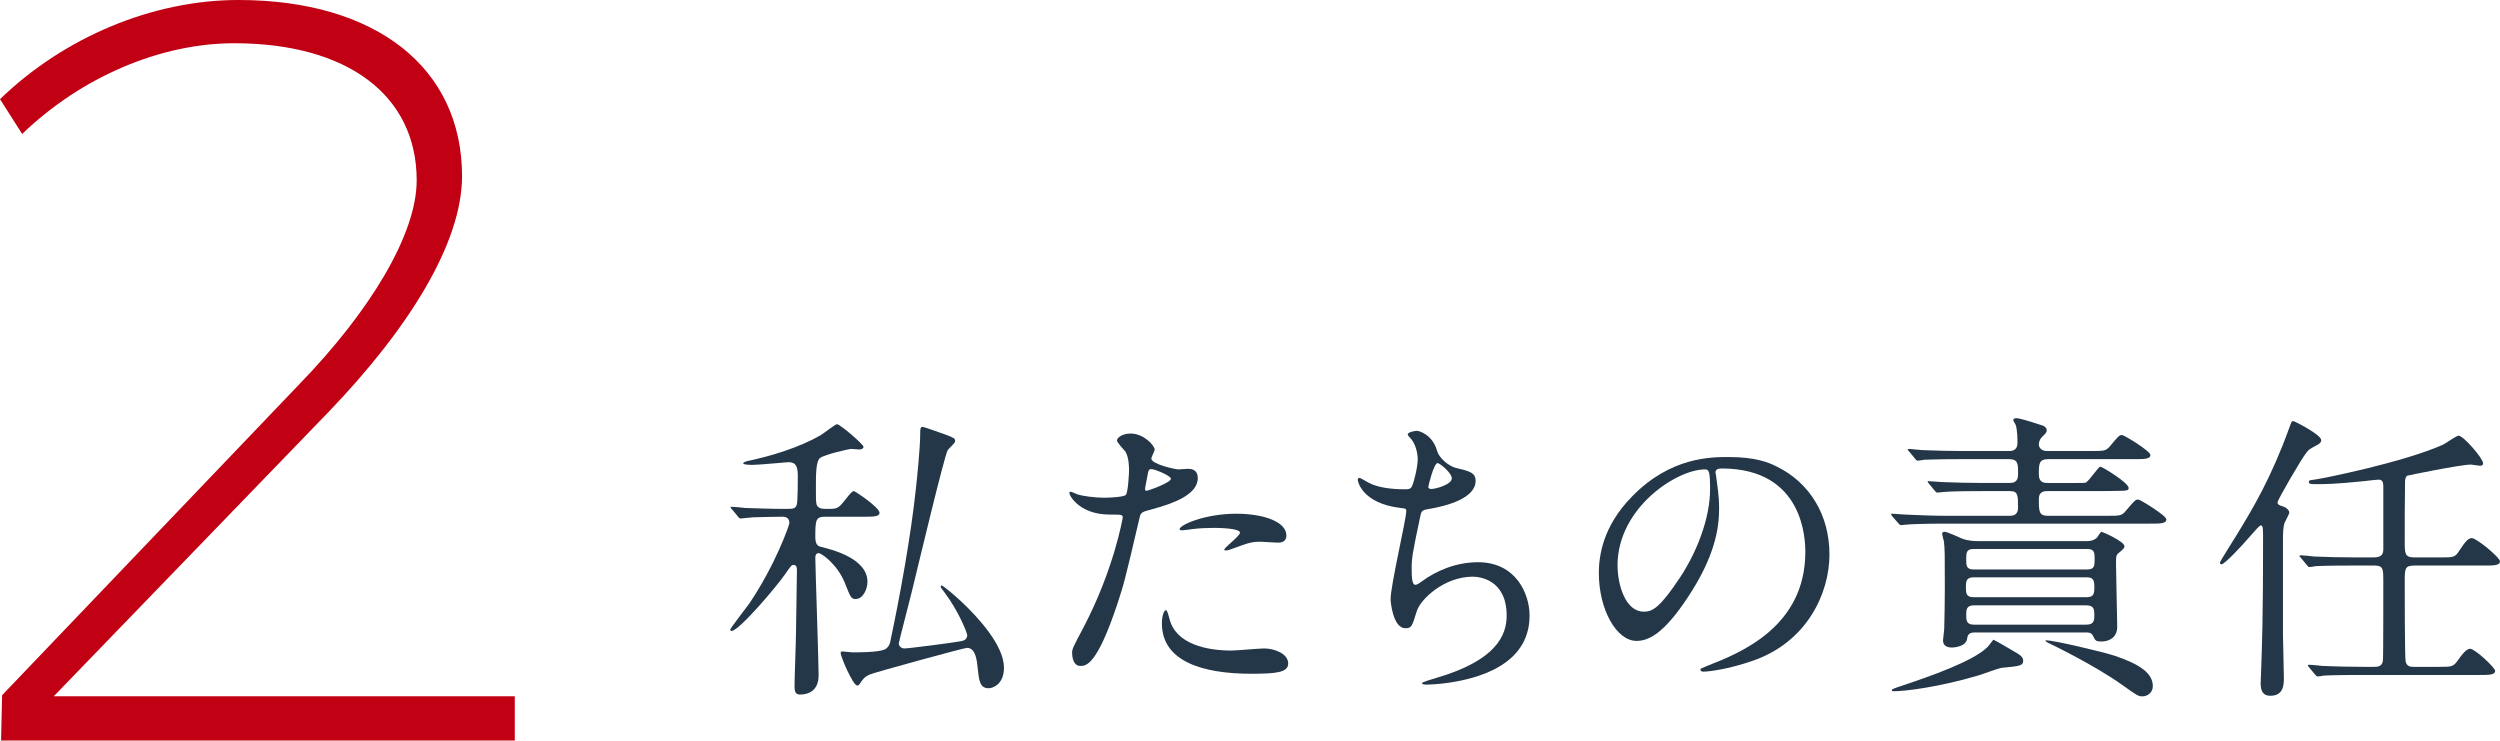 <?xml version="1.0" encoding="UTF-8"?><svg id="_レイヤー_2" xmlns="http://www.w3.org/2000/svg" viewBox="0 0 165.909 49.145"><defs><style>.cls-1{fill:#243748;}.cls-1,.cls-2{stroke-width:0px;}.cls-2{fill:#c20013;}</style></defs><g id="_レイヤー_1-2"><path class="cls-1" d="m54.807,34.291c-.66,0-.7.16-.7,1.34,0,.52.18.62.38.66.72.18,3.081.76,3.081,2.321,0,.46-.28,1.14-.78,1.14-.3,0-.34-.1-.72-1.061-.46-1.18-1.521-1.98-1.741-1.98-.16,0-.22.14-.22.28,0,.6.22,6.941.22,7.822,0,1-.64,1.28-1.24,1.28-.32,0-.36-.24-.36-.56,0-.52.1-3.101.1-3.681.02-1.44.06-3.9.06-4,0-.14,0-.36-.22-.36-.14,0-.18.06-.54.58-.54.8-3.081,3.801-3.581,3.801-.06,0-.08-.04-.08-.1,0-.08,1.12-1.521,1.26-1.721,1.72-2.541,2.66-5.201,2.66-5.341,0-.32-.22-.42-.44-.42-.48,0-1.16.02-1.96.04-.1,0-.78.08-.84.08-.08,0-.12-.06-.18-.14l-.38-.46c-.08-.1-.1-.1-.1-.14s.06-.04.08-.04c.12,0,.76.06.9.08.74.02,1.66.06,2.4.06h.44c.38,0,.48-.06.56-.24.08-.12.08-1.7.08-1.92,0-.62-.1-.94-.62-.94-.1,0-1.98.18-2.361.18-.14,0-.64,0-.64-.1,0-.08.2-.12.22-.14,1.7-.36,3.5-.92,4.901-1.72.18-.1.98-.74,1.101-.74.2,0,1.76,1.34,1.76,1.5,0,.12-.14.18-.28.18-.04,0-.46-.04-.56-.04-.08,0-1.72.36-2.041.6-.28.2-.28,1.081-.28,2.021,0,1.041,0,1.14.22,1.28.12.08.3.08.7.08.54,0,.62-.1,1.041-.62.28-.36.44-.56.56-.56.08,0,1.7,1.08,1.7,1.44,0,.26-.4.26-1.06.26h-2.5Zm.98,9.042c0-.08.06-.1.12-.1.1,0,.56.06.66.06,1.6,0,2.121-.12,2.28-.28.16-.14.22-.32.24-.46.66-3.101,1.36-7.001,1.68-10.002.08-.64.3-2.881.3-3.701,0-.4,0-.52.18-.52.08,0,1.4.48,1.58.54.5.2.56.22.56.42,0,.12-.46.5-.5.6-.22.38-1.94,7.582-2.26,8.902-.08.38-.98,3.821-.98,3.901,0,.2.18.34.38.34.28,0,3.221-.38,3.741-.48.12-.02.42-.08.42-.4,0-.16-.58-1.601-1.48-2.801-.24-.32-.28-.36-.28-.42,0-.04.02-.08.06-.08.1,0,.98.76,1.28,1.041,1.28,1.2,2.86,3,2.86,4.421,0,1.08-.72,1.36-1.02,1.36-.6,0-.64-.52-.74-1.46-.06-.58-.18-1.22-.7-1.22-.18,0-6.101,1.62-6.421,1.76-.38.16-.46.3-.66.58-.04.08-.1.16-.2.16-.28,0-1.1-1.92-1.1-2.161Z"/><path class="cls-1" d="m71.866,41.713c2.061-3.901,2.641-7.342,2.641-7.362,0-.2-.08-.2-.72-.2-.42,0-1.12-.02-1.78-.36-.64-.32-1.04-.88-1.04-1.08,0-.06.06-.08.08-.08.08,0,.38.16.46.18.3.1,1.12.22,1.78.22.3,0,1.26-.04,1.42-.18.16-.14.22-1.5.22-1.64,0-.16,0-.84-.24-1.24-.08-.1-.56-.6-.56-.74,0-.2.38-.46.9-.46.9,0,1.601.82,1.601,1.06,0,.1-.22.5-.22.6,0,.38,1.601.72,1.8.72.08,0,.521-.04.62-.04.16,0,.66,0,.66.62,0,1.12-1.7,1.701-3.021,2.061-.68.18-.76.2-.84.56-1.02,4.361-1.04,4.381-1.46,5.681-1.38,4.161-2.101,4.161-2.48,4.161-.48,0-.541-.66-.541-.88,0-.24.1-.44.72-1.6Zm4.221-9.142c.1,0,1.62-.54,1.62-.8,0-.2-1.08-.64-1.3-.64-.12,0-.18.04-.22.24-.08.4-.08.46-.18.94-.02.14-.04.26.08.26Zm1.52,8.482c.42,1.74,2.581,2.12,4.101,2.12.34,0,1.86-.14,2.181-.14.68,0,1.6.34,1.6,1,0,.58-.74.68-2.44.68-3.241,0-5.941-.82-5.941-3.341,0-.46.12-.88.28-.88.08,0,.2.5.22.56Zm4.421-6.961c1.901,0,3.341.56,3.341,1.44,0,.48-.42.48-.58.48-.18,0-.96-.06-1.12-.06-.36,0-.66,0-1.48.32-.5.18-.7.26-.84.26-.04,0-.1,0-.1-.06,0-.14,1.04-.9,1.04-1.12,0-.3-1.42-.32-1.72-.32-.44,0-.98.02-1.44.08-.12.02-.58.08-.66.08-.02,0-.16,0-.18-.04-.14-.26,1.601-1.06,3.741-1.06Z"/><path class="cls-1" d="m95.387,29.97c.1.34.66.96,1.3,1.1.84.2,1.24.3,1.24.84,0,1.14-1.84,1.66-3.161,1.88-.4.06-.44.16-.5.42-.52,2.48-.6,2.821-.58,3.681,0,.26,0,.92.24.92.12,0,.28-.12.42-.22.92-.68,2.24-1.28,3.741-1.28,2.521,0,3.421,2.1,3.421,3.541,0,3.381-3.641,4.181-5.241,4.441-.76.12-1.46.14-1.601.14-.06,0-.3,0-.3-.1,0-.06.78-.3.94-.34,3.981-1.161,4.681-2.821,4.681-4.141,0-2.44-1.88-2.581-2.241-2.581-1.9,0-3.46,1.48-3.721,2.28-.32,1.021-.34,1.141-.76,1.141-.82,0-.98-1.741-.98-1.92,0-.94,1.04-5.301,1.04-5.861,0-.16-.04-.16-.38-.2-2.541-.3-2.841-1.76-2.841-1.86,0-.06.04-.14.1-.14.1,0,.58.32.7.36.78.4,2.041.4,2.38.4.24,0,.32-.04.4-.16.16-.3.4-1.34.4-1.84,0-.44-.16-1.02-.44-1.34-.16-.18-.22-.24-.22-.3,0-.16.5-.24.6-.24.18,0,1.081.28,1.36,1.38Zm-.6,2.34c0,.12.12.14.2.14.3,0,1.36-.3,1.36-.7,0-.38-.82-1.02-.94-1.02-.26,0-.62,1.54-.62,1.58Z"/><path class="cls-1" d="m113.847,31.371c0,.06.04.14.04.22.08.64.2,1.28.2,2.161,0,1.34-.3,3.201-2.061,5.861-1.6,2.44-2.621,2.92-3.42,2.92-1.32,0-2.501-2.06-2.501-4.501,0-1.06.22-3.081,2.221-5.101,2.541-2.601,5.221-2.601,6.381-2.601,1.82,0,2.661.36,3.221.64,2.161,1.061,3.481,3.201,3.481,5.821,0,2.601-1.5,5.801-5.042,7.042-1.7.6-3.021.74-3.32.74-.08,0-.2-.02-.2-.14,0-.06.04-.08.54-.28,2.081-.82,6.421-2.541,6.421-7.521,0-.78-.08-5.542-5.541-5.542-.4,0-.42.16-.42.28Zm-6.501,6.141c0,1.3.521,3.081,1.741,3.081.58,0,1.06-.24,2.44-2.32,1.06-1.62,1.96-3.841,1.96-5.821,0-1.2-.08-1.3-.34-1.3-1.9,0-5.801,2.581-5.801,6.361Z"/><path class="cls-1" d="m131.526,32.591c-1.76,0-2.32.04-2.541.06-.06,0-.36.04-.42.04s-.1-.04-.18-.14l-.38-.46c-.04-.06-.08-.1-.08-.12,0-.04.02-.04.06-.04.14,0,.76.06.88.06.98.04,1.821.06,2.761.06h1.76c.54,0,.54-.38.54-.66,0-.6,0-.92-.6-.92h-3.121c-1.74,0-2.32.04-2.521.04-.06.02-.36.06-.42.06-.08,0-.12-.06-.18-.14l-.38-.46c-.08-.08-.1-.1-.1-.12,0-.04.04-.06.08-.06.14,0,.76.08.88.08.98.04,1.801.06,2.741.06h3c.18,0,.581,0,.581-.54,0-.24,0-.84-.12-1.2-.02-.06-.16-.24-.16-.32,0-.04.06-.12.2-.12.3,0,1.66.46,1.78.5.08.04.24.12.24.3,0,.14-.02.16-.32.46-.16.16-.2.36-.2.5,0,.16.14.42.54.42h2.901c.9,0,1,0,1.28-.32.56-.68.62-.74.8-.74.14,0,1.88,1.06,1.88,1.32,0,.28-.4.28-1.081.28h-5.681c-.64,0-.64.3-.64,1.021,0,.56.38.56.6.56h1.841c.5,0,.56,0,.66-.02.22-.08.84-1.061.98-1.061.12,0,1.88,1.061,1.88,1.42,0,.16-.18.18-.52.18-.22,0-.54.02-1.24.02h-3.621c-.18,0-.58,0-.58.52,0,.82,0,1.12.6,1.12h3.901c.9,0,1,0,1.28-.34.56-.66.62-.74.82-.74.12,0,1.86,1.06,1.86,1.32,0,.28-.4.28-1.08.28h-13.583c-1.5,0-2.3.04-2.521.06-.08,0-.38.04-.44.04-.04,0-.12-.06-.16-.12l-.4-.46q-.08-.1-.08-.14c0-.04.02-.04.06-.04.14,0,.76.06.9.06.96.04,1.8.08,2.741.08h4.161c.16,0,.56,0,.56-.54,0-.82,0-1.1-.54-1.1h-1.86Zm2,10.562c.56.32.74.44.74.7,0,.34-.3.36-1.38.46-.26.02-1.38.46-1.62.52-2.641.78-4.861,1.04-5.582,1.04-.06,0-.14,0-.14-.08,0-.06.36-.18.42-.2,2.18-.72,5.061-1.741,5.961-2.681.04-.04.28-.36.36-.46.2.08,1.02.58,1.24.7Zm4.961-7.241c.46,0,.64-.2.68-.24.04-.06.24-.38.3-.38s1.52.64,1.52.96c0,.14-.12.22-.4.46-.16.14-.16.22-.16.74,0,.66.08,3.541.08,4.141,0,.76-.6.98-1.04.98-.34,0-.42-.04-.56-.36-.1-.24-.32-.24-.44-.24h-7.441c-.42,0-.46.26-.48.42-.08.52-.86.58-1.0.58-.28,0-.6-.08-.6-.48,0-.08.08-.66.08-.76.02-.5.04-2.121.04-2.701,0-2.301,0-2.561-.06-3.101-.02-.08-.12-.44-.12-.5,0-.12.1-.14.16-.14.2,0,1.021.4,1.18.46.46.16.84.16,1.081.16h7.181Zm-7.481,2.4c-.5,0-.54.22-.54.66,0,.46.04.66.54.66h7.461c.48,0,.521-.22.521-.66s-.04-.66-.521-.66h-7.461Zm-.02-1.88c-.5,0-.5.26-.5.68,0,.42,0,.68.5.68h7.521c.5,0,.5-.26.5-.68,0-.42,0-.68-.5-.68h-7.521Zm0,3.741c-.5,0-.5.32-.5.64,0,.32,0,.64.5.64h7.481c.521,0,.521-.32.521-.64,0-.32,0-.64-.521-.64h-7.481Zm4.821,2.32c.44,0,3.601.72,4.581,1.041,1.701.58,2.481,1.18,2.481,2,0,.42-.34.68-.7.68-.28,0-.4-.1-1.36-.78-1.8-1.28-4.641-2.661-4.781-2.721-.18-.08-.28-.16-.28-.18s0-.04.06-.04Z"/><path class="cls-1" d="m151.506,33.611c.18.04.42.24.42.4,0,.1-.26.56-.3.66-.12.28-.12.84-.12,1.18v6.241c0,.42.06,2.44.06,2.881,0,.44,0,1.2-.9,1.2-.54,0-.64-.4-.64-.84,0-.08.02-.36.02-.52.08-2.221.14-3.981.14-8.862,0-.96,0-1.081-.16-1.081-.08,0-.38.36-.58.58-.561.66-1.801,2-2.021,2-.08,0-.1-.06-.1-.12,0-.08,1-1.641,1.14-1.881,1.041-1.7,2.261-3.741,3.461-7.062.14-.38.14-.44.28-.44.06,0,1.84.9,1.84,1.26,0,.18-.18.28-.3.34-.48.26-.54.3-.66.46-.34.4-1.94,3.181-1.94,3.321,0,.16.1.2.36.28Zm10.442,3.381c.9,0,.98,0,1.28-.48.42-.64.6-.8.82-.8.3,0,1.86,1.28,1.86,1.541,0,.28-.42.28-1.08.28h-4.601c-.64,0-.64.2-.64,1.1,0,.44,0,5.062.06,5.261.08.36.34.36.56.36h1.66c.88,0,.94,0,1.28-.48.16-.22.5-.72.78-.72.32,0,1.66,1.26,1.66,1.46,0,.28-.4.28-1.06.28h-7.762c-.46,0-1.82,0-2.541.04-.06.02-.36.06-.42.06s-.1-.06-.18-.14l-.38-.46c-.08-.08-.08-.1-.08-.12,0-.04.02-.06.06-.06.14,0,.76.06.9.08.9.04,1.8.06,2.741.06h.68c.24,0,.58,0,.6-.5.02-.36.02-4.301.02-5.181,0-.8,0-1.041-.58-1.041h-1.38c-.46,0-1.82,0-2.521.04-.08.02-.36.06-.42.06-.08,0-.12-.06-.18-.14l-.38-.46c-.08-.08-.1-.1-.1-.12,0-.04.02-.06.08-.06.14,0,.76.06.88.08.92.04,1.8.06,2.741.06h1.26c.58,0,.6-.34.6-.58v-4.181c-.02-.18-.02-.4-.32-.4-.1,0-.8.08-.96.1-1.96.2-2.621.2-3.141.2-.34,0-.52,0-.52-.14,0-.12.04-.12.36-.16.62-.08,5.941-1.16,8.542-2.32.18-.08.88-.6,1.04-.6.3,0,1.621,1.5,1.621,1.84,0,.1-.08.16-.2.16-.1,0-.52-.08-.6-.08-.7,0-4.201.72-4.241.74-.12.1-.14.26-.14.48-.02,1.24-.02,2.641-.02,3.881,0,.8,0,1.06.64,1.06h1.72Z"/><path class="cls-2" d="m27.653,11.971c0-5.671-4.62-9.101-12.111-9.101-4.9,0-10.151,2.24-14.071,6.021l-1.47-2.31C4.271,2.45,10.151,0,15.822,0c9.101,0,14.841,4.48,14.841,11.691,0,4.411-3.5,10.081-8.891,15.682L3.57,46.205h30.593v2.94H.07l.07-3.01,19.672-20.582c4.761-4.901,7.841-10.011,7.841-13.582Z"/></g></svg>